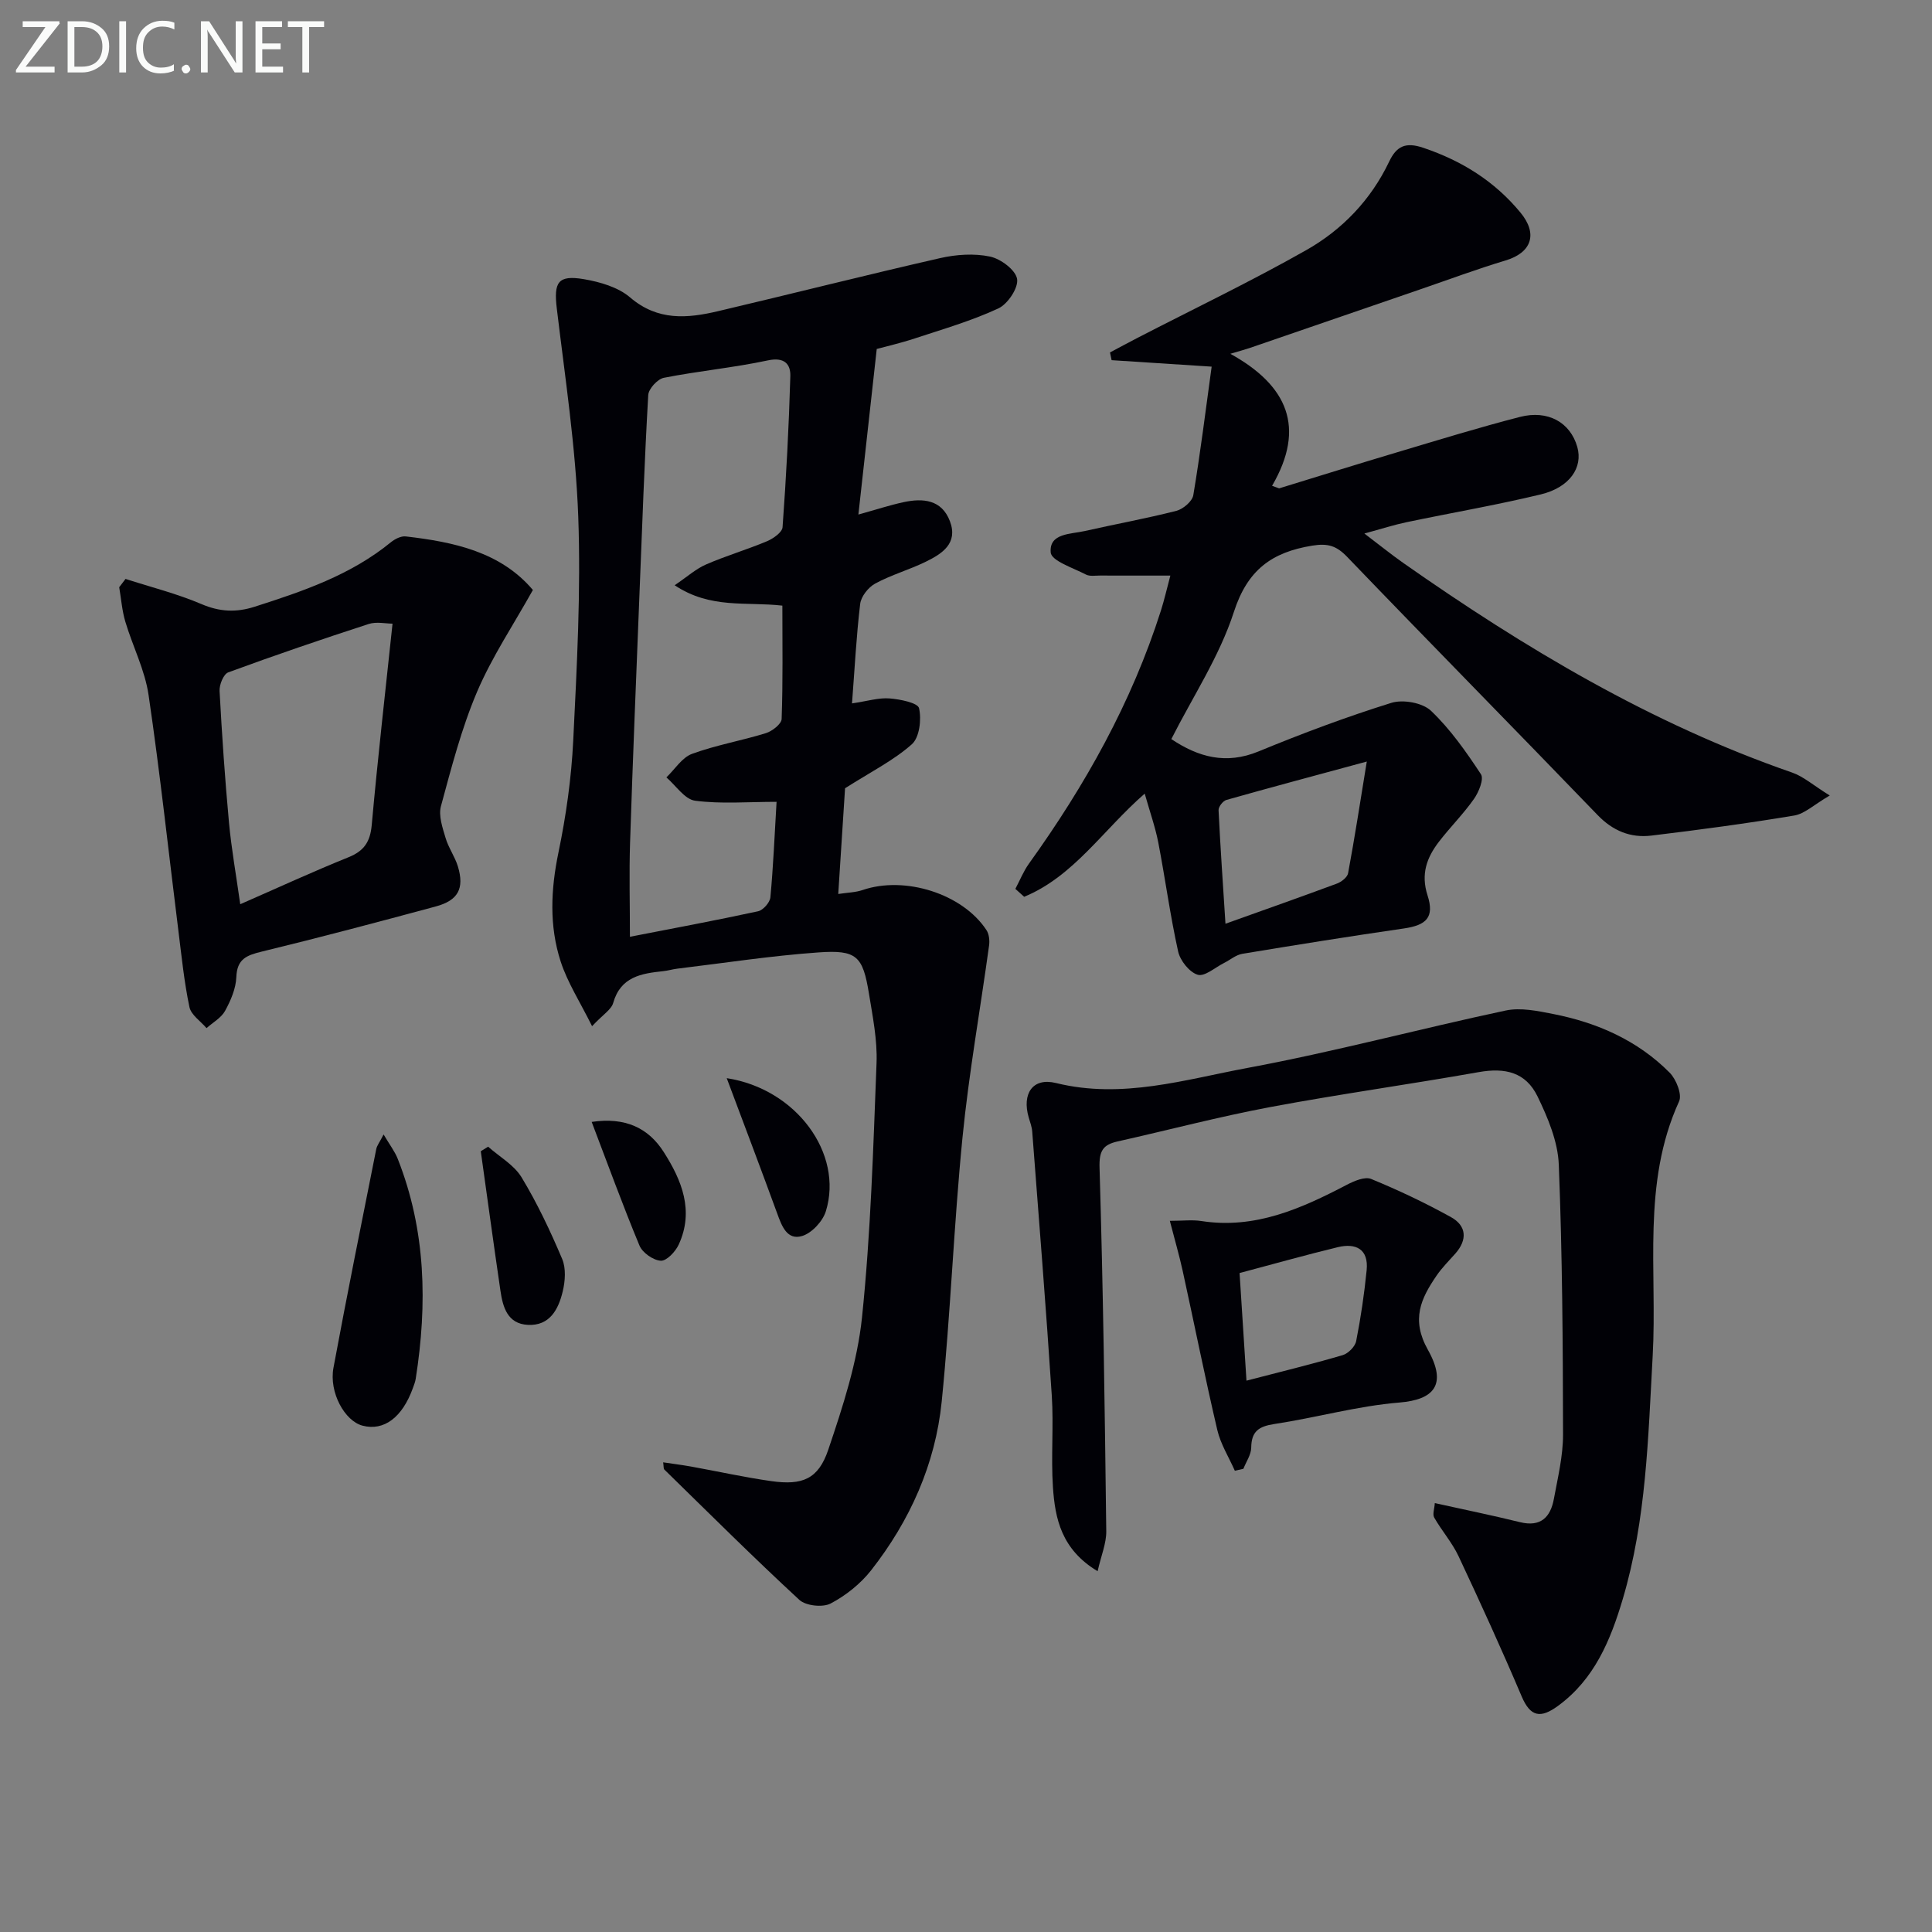 <svg enable-background="new 0 0 400 400" viewBox="0 0 400 400" xmlns="http://www.w3.org/2000/svg"><rect x="0" y="0" width="400" height="400" fill="#808080" stroke="none"/><g fill="#010106"><path d="m176.4 145.63c3.21-.47 5.53-1.21 7.77-1.03 2.18.17 5.86.91 6.11 2.03.53 2.33.09 6.05-1.49 7.46-3.76 3.34-8.42 5.67-13.83 9.11-.4 6.14-.88 13.68-1.41 21.89 1.97-.3 3.59-.32 5.05-.82 8.74-2.99 20.68.76 25.63 8.29.55.83.69 2.15.55 3.18-1.82 13.27-4.19 26.49-5.51 39.81-1.8 18.17-2.47 36.46-4.3 54.63-1.31 12.96-6.57 24.67-14.61 34.93-2.2 2.8-5.24 5.23-8.39 6.88-1.64.86-5.13.48-6.47-.75-9.52-8.79-18.7-17.94-27.97-27-.17-.17-.1-.59-.23-1.48 2.02.3 3.9.54 5.76.87 5.54 1 11.05 2.23 16.63 3.02 6.44.91 9.74-.4 11.8-6.52 3.01-8.91 6.01-18.1 6.98-27.38 1.81-17.48 2.33-35.11 3.01-52.69.18-4.75-.8-9.59-1.57-14.33-1.27-7.79-2.52-9.11-10.49-8.54-9.76.69-19.46 2.19-29.18 3.36-.99.12-1.95.42-2.94.52-4.54.48-8.81 1.15-10.35 6.59-.39 1.38-2.11 2.38-4.37 4.8-2.49-5.03-5.08-9.02-6.5-13.39-2.39-7.37-2.05-14.9-.46-22.56 1.58-7.61 2.68-15.41 3.06-23.17.76-15.45 1.6-30.96 1.04-46.4-.53-14.39-2.72-28.73-4.44-43.06-.65-5.44.21-7 5.61-6.08 3.34.57 7.1 1.66 9.57 3.78 5.71 4.89 11.84 4.35 18.23 2.84 15.33-3.61 30.6-7.48 45.95-10.98 3.33-.76 7.04-1.01 10.33-.32 2.21.46 5.3 2.77 5.61 4.64.3 1.84-1.94 5.2-3.89 6.1-5.54 2.57-11.47 4.29-17.3 6.21-2.97.98-6.04 1.68-7.87 2.18-1.3 11.69-2.52 22.72-3.8 34.28 3.6-1 6.44-1.93 9.34-2.56 4.04-.87 7.91-.54 9.61 3.94 1.74 4.6-1.63 6.74-5 8.39-3.41 1.67-7.14 2.71-10.47 4.52-1.42.77-2.93 2.67-3.11 4.22-.8 6.7-1.14 13.46-1.69 20.59zm-15.62 20.38c-5.99 0-11.5.47-16.86-.23-2.16-.28-3.98-3.14-5.95-4.83 1.75-1.67 3.22-4.1 5.3-4.87 4.96-1.82 10.24-2.72 15.3-4.29 1.31-.41 3.22-1.89 3.26-2.93.28-7.75.15-15.52.15-23.47-7.49-.86-14.86.74-22.3-4.22 2.61-1.77 4.4-3.39 6.49-4.3 4.11-1.79 8.44-3.06 12.57-4.79 1.32-.55 3.2-1.85 3.28-2.92.76-10.41 1.31-20.84 1.61-31.28.07-2.5-1.23-3.99-4.62-3.27-7.12 1.52-14.42 2.2-21.57 3.61-1.31.26-3.16 2.28-3.23 3.58-.78 13.6-1.26 27.22-1.8 40.83-.68 17.27-1.4 34.54-1.96 51.81-.21 6.42-.03 12.84-.03 19.51 9.01-1.76 17.8-3.39 26.53-5.28 1.05-.23 2.45-1.82 2.55-2.88.59-6.27.85-12.57 1.28-19.78z"/><path d="m210.22 184.03c.93-1.75 1.67-3.63 2.81-5.22 11.62-16.17 21.27-33.36 27.33-52.41.69-2.17 1.19-4.39 1.95-7.23-5.27 0-9.9.01-14.54-.01-1 0-2.16.21-2.97-.22-2.62-1.37-7.11-2.81-7.26-4.55-.36-4.02 4.13-3.78 7.07-4.45 6.31-1.43 12.69-2.58 18.95-4.18 1.4-.36 3.29-1.97 3.5-3.24 1.45-8.62 2.52-17.31 3.8-26.61-7.69-.5-14.2-.92-20.71-1.34-.11-.53-.22-1.06-.34-1.6 1.91-1.01 3.82-2.05 5.74-3.04 11.64-6.01 23.48-11.68 34.87-18.13 7.46-4.22 13.41-10.41 17.18-18.32 1.54-3.24 3.41-4.13 7.11-2.87 7.97 2.69 14.72 6.91 20.07 13.38 3.67 4.43 2.34 8.31-3.08 9.94-5.96 1.79-11.8 3.97-17.69 5.99-11.75 4.04-23.5 8.09-35.25 12.12-.89.31-1.8.54-4.03 1.21 11.87 6.56 15.66 15.27 8.64 27.33.49.18.97.35 1.46.53 8.18-2.51 16.34-5.06 24.53-7.5 8.42-2.51 16.82-5.1 25.32-7.29 5.84-1.5 10.44 1.16 11.88 6.21 1.21 4.26-1.56 8.39-7.59 9.84-9.19 2.21-18.52 3.81-27.78 5.75-2.58.54-5.11 1.36-8.71 2.34 3.14 2.38 5.52 4.31 8.02 6.07 25.14 17.63 51.33 33.3 80.54 43.42 2.35.81 4.35 2.62 7.79 4.75-3.27 1.9-5.19 3.79-7.37 4.15-9.81 1.64-19.67 2.96-29.55 4.15-4.31.52-7.98-.96-11.16-4.27-17.22-17.87-34.65-35.55-51.84-53.44-2.23-2.32-4.01-2.84-7.23-2.32-8.37 1.36-13.4 5.01-16.22 13.73-2.97 9.18-8.51 17.54-12.95 26.32 5.61 3.75 11.33 5.33 18.07 2.55 9.02-3.72 18.18-7.15 27.48-10.05 2.41-.75 6.45-.03 8.2 1.63 4.01 3.81 7.28 8.48 10.35 13.14.66 1-.44 3.7-1.44 5.12-2.19 3.12-4.93 5.84-7.26 8.87-2.51 3.27-3.78 6.68-2.35 11.11 1.46 4.54-.24 6.16-4.91 6.84-11.17 1.62-22.32 3.4-33.45 5.25-1.32.22-2.51 1.26-3.77 1.89-1.84.92-4.02 2.88-5.46 2.44-1.72-.52-3.63-2.92-4.05-4.82-1.65-7.44-2.66-15.02-4.1-22.51-.62-3.21-1.73-6.32-2.82-10.17-8.67 7.57-14.72 17.15-24.96 21.36-.59-.55-1.2-1.09-1.82-1.64zm72.76-26.36c-10.95 2.97-20.03 5.39-29.07 7.95-.71.2-1.65 1.41-1.62 2.11.37 7.68.91 15.36 1.43 23.52 8.18-2.93 15.66-5.56 23.09-8.32.93-.35 2.15-1.3 2.3-2.15 1.34-7.2 2.46-14.45 3.87-23.11z"/><path d="m227.25 325.3c-7.5-4.5-8.81-10.88-9.25-17.39-.42-6.3.17-12.68-.24-18.98-1.19-18.23-2.66-36.43-4.05-54.65-.07-.98-.44-1.94-.72-2.9-1.44-4.92.79-8.35 5.65-7.15 13.7 3.38 26.72-.73 39.76-3.15 17.89-3.33 35.51-8.07 53.32-11.86 3.09-.66 6.61.08 9.82.71 9.14 1.79 17.5 5.46 24.14 12.15 1.36 1.37 2.61 4.51 1.96 5.94-7.77 17-4.49 35.08-5.47 52.71-.94 16.93-1.32 33.91-6.19 50.32-2.53 8.51-5.85 16.63-13.46 22.17-3.55 2.58-5.66 2.28-7.48-2.01-4.15-9.77-8.56-19.43-13.07-29.03-1.33-2.82-3.47-5.25-5.03-7.98-.39-.68.05-1.82.12-3 6.11 1.35 11.91 2.54 17.65 3.95 4.32 1.06 6.32-1.07 7.01-4.85.81-4.4 1.9-8.86 1.89-13.29-.03-18.63-.14-37.28-.88-55.89-.19-4.78-2.26-9.71-4.4-14.12-2.44-5.01-6.69-6-12.17-5.03-14.37 2.55-28.84 4.55-43.19 7.24-10.59 1.99-21.04 4.75-31.57 7.11-3.03.68-3.86 1.92-3.75 5.45.75 25.08 1.09 50.17 1.39 75.26.03 2.5-1.06 5.03-1.79 8.27z"/><path d="m25.99 119.86c5.26 1.7 10.66 3.05 15.72 5.21 3.78 1.61 7.17 1.77 11 .55 10-3.2 19.89-6.55 28.2-13.34.83-.68 2.11-1.33 3.09-1.22 10.02 1.15 19.68 3.23 26.33 11.09-4.03 7.22-8.49 13.87-11.57 21.11-3.22 7.58-5.3 15.67-7.47 23.66-.53 1.97.33 4.44.96 6.56.6 2.05 1.94 3.88 2.56 5.93 1.36 4.54.05 7.01-4.58 8.26-12 3.24-24.01 6.43-36.08 9.36-3.11.76-5.08 1.53-5.22 5.26-.09 2.38-1.16 4.86-2.33 7-.8 1.45-2.53 2.4-3.84 3.57-1.23-1.44-3.2-2.73-3.54-4.36-1.09-5.18-1.62-10.48-2.28-15.75-2.04-16.29-3.79-32.62-6.18-48.86-.76-5.18-3.29-10.08-4.81-15.17-.69-2.3-.86-4.76-1.27-7.14.44-.58.87-1.15 1.31-1.72zm55.28 9.26c-1.4 0-3.33-.45-4.94.07-9.75 3.17-19.46 6.48-29.08 10.02-.97.36-1.86 2.55-1.79 3.84.49 9.1 1.11 18.19 1.95 27.27.5 5.38 1.46 10.72 2.33 16.89 7.93-3.47 15.1-6.78 22.42-9.73 3.22-1.3 4.48-3.19 4.8-6.64 1.24-13.79 2.81-27.55 4.31-41.72z"/><path d="m242.2 252.76c2.69 0 4.65-.25 6.52.04 11.13 1.73 20.68-2.57 30.14-7.51 1.51-.79 3.72-1.73 5.02-1.2 5.65 2.32 11.2 4.95 16.54 7.91 3.21 1.78 3.42 4.67.91 7.52-1.32 1.5-2.76 2.91-3.88 4.55-3.27 4.76-5.34 9.12-1.83 15.37 4.09 7.3 1.21 10.36-5.89 10.94-8.7.71-17.24 3.14-25.91 4.45-3.21.49-4.73 1.52-4.77 4.9-.02 1.46-1.05 2.91-1.62 4.37-.59.13-1.18.26-1.77.4-1.24-2.8-2.94-5.5-3.63-8.43-2.56-10.94-4.76-21.97-7.17-32.96-.7-3.19-1.62-6.33-2.66-10.35zm15.87 33.09c7.13-1.85 13.56-3.42 19.91-5.28 1.15-.34 2.58-1.77 2.8-2.91.96-4.85 1.68-9.76 2.17-14.68.43-4.35-2.21-5.68-6-4.76-6.72 1.63-13.38 3.51-20.31 5.35.47 7.44.93 14.51 1.43 22.28z"/><path d="m79.42 234.88c1.27 2.15 2.32 3.51 2.93 5.05 5.84 14.79 6.15 30.06 3.72 45.53-.1.64-.35 1.27-.57 1.88-2.2 6.13-6 8.98-10.43 7.83-3.69-.95-6.98-6.88-6.03-11.99 2.8-15.12 5.86-30.2 8.86-45.28.14-.72.68-1.38 1.52-3.02z"/><path d="m101.06 237.41c2.35 2.09 5.37 3.77 6.93 6.35 3.25 5.37 5.95 11.1 8.4 16.89.82 1.94.63 4.61.11 6.75-.88 3.67-2.67 7.14-7.22 6.9-4.21-.22-5.17-3.66-5.67-7.07-1.41-9.62-2.72-19.25-4.07-28.88.51-.31 1.01-.63 1.52-.94z"/><path d="m150.46 223.22c14.44 2.23 24.19 15.63 20.53 27.54-.64 2.09-2.91 4.54-4.92 5.14-3.12.94-4.22-2.08-5.16-4.67-3.34-9.14-6.79-18.25-10.45-28.01z"/><path d="m122.5 232.28c6.96-1.03 11.73 1.24 14.91 6.22 3.74 5.85 6.34 12.18 3.11 19.18-.67 1.46-2.51 3.41-3.71 3.34-1.57-.09-3.79-1.65-4.41-3.13-3.47-8.34-6.55-16.83-9.9-25.61z"/></g><path d="m12.4 4.8-7.1 9h6v1.2h-8v-.5l6.1-8.9h-4.7v-1.2h7.6v.4z" fill="#fafbfa"/><path d="m14 14v-9.6h3c1.6 0 2.9.5 4 1.4s1.6 2.2 1.6 3.8-.5 3-1.6 3.9-2.4 1.5-4 1.5h-3zm1.4-8.4v8.2h1.6c1.3 0 2.4-.4 3.1-1.1s1.1-1.8 1.1-3.1-.4-2.3-1.2-3-1.8-1-3.1-1z" fill="#fafbfa"/><path d="m26.1 4.4v10.6h-1.4v-10.6z" fill="#fafbfa"/><path d="m36.1 14.6c-.8.4-1.8.6-2.9.6-1.5 0-2.7-.5-3.6-1.4s-1.4-2.2-1.4-3.8c0-1.7.5-3.1 1.5-4.1s2.3-1.6 3.9-1.6c1 0 1.8.1 2.5.4v1.4c-.8-.4-1.6-.6-2.5-.6-1.2 0-2.1.4-2.9 1.2s-1.1 1.8-1.1 3.2c0 1.3.3 2.3 1 3s1.6 1.1 2.7 1.1c1 0 2-.2 2.7-.7v1.3z" fill="#fafbfa"/><path d="m37.6 14.3c0-.2.1-.5.3-.6s.4-.3.6-.3c.3 0 .5.1.6.3s.3.4.3.6-.1.4-.3.6-.4.3-.6.3c-.3 0-.5-.1-.6-.3s-.3-.4-.3-.6z" fill="#fafbfa"/><path d="m50.2 15h-1.6l-5.3-8.2c-.2-.2-.3-.5-.4-.7 0 .2.1.7.1 1.5v7.4h-1.4v-10.6h1.7l5.2 8.1c.2.4.4.6.4.7 0-.3-.1-.8-.1-1.5v-7.3h1.4z" fill="#fafbfa"/><path d="m58.6 15h-5.7v-10.6h5.5v1.2h-4.1v3.4h3.8v1.2h-3.8v3.6h4.3z" fill="#fafbfa"/><path d="m67.1 5.6h-3.1v9.4h-1.4v-9.4h-3v-1.2h7.5z" fill="#fafbfa"/></svg>